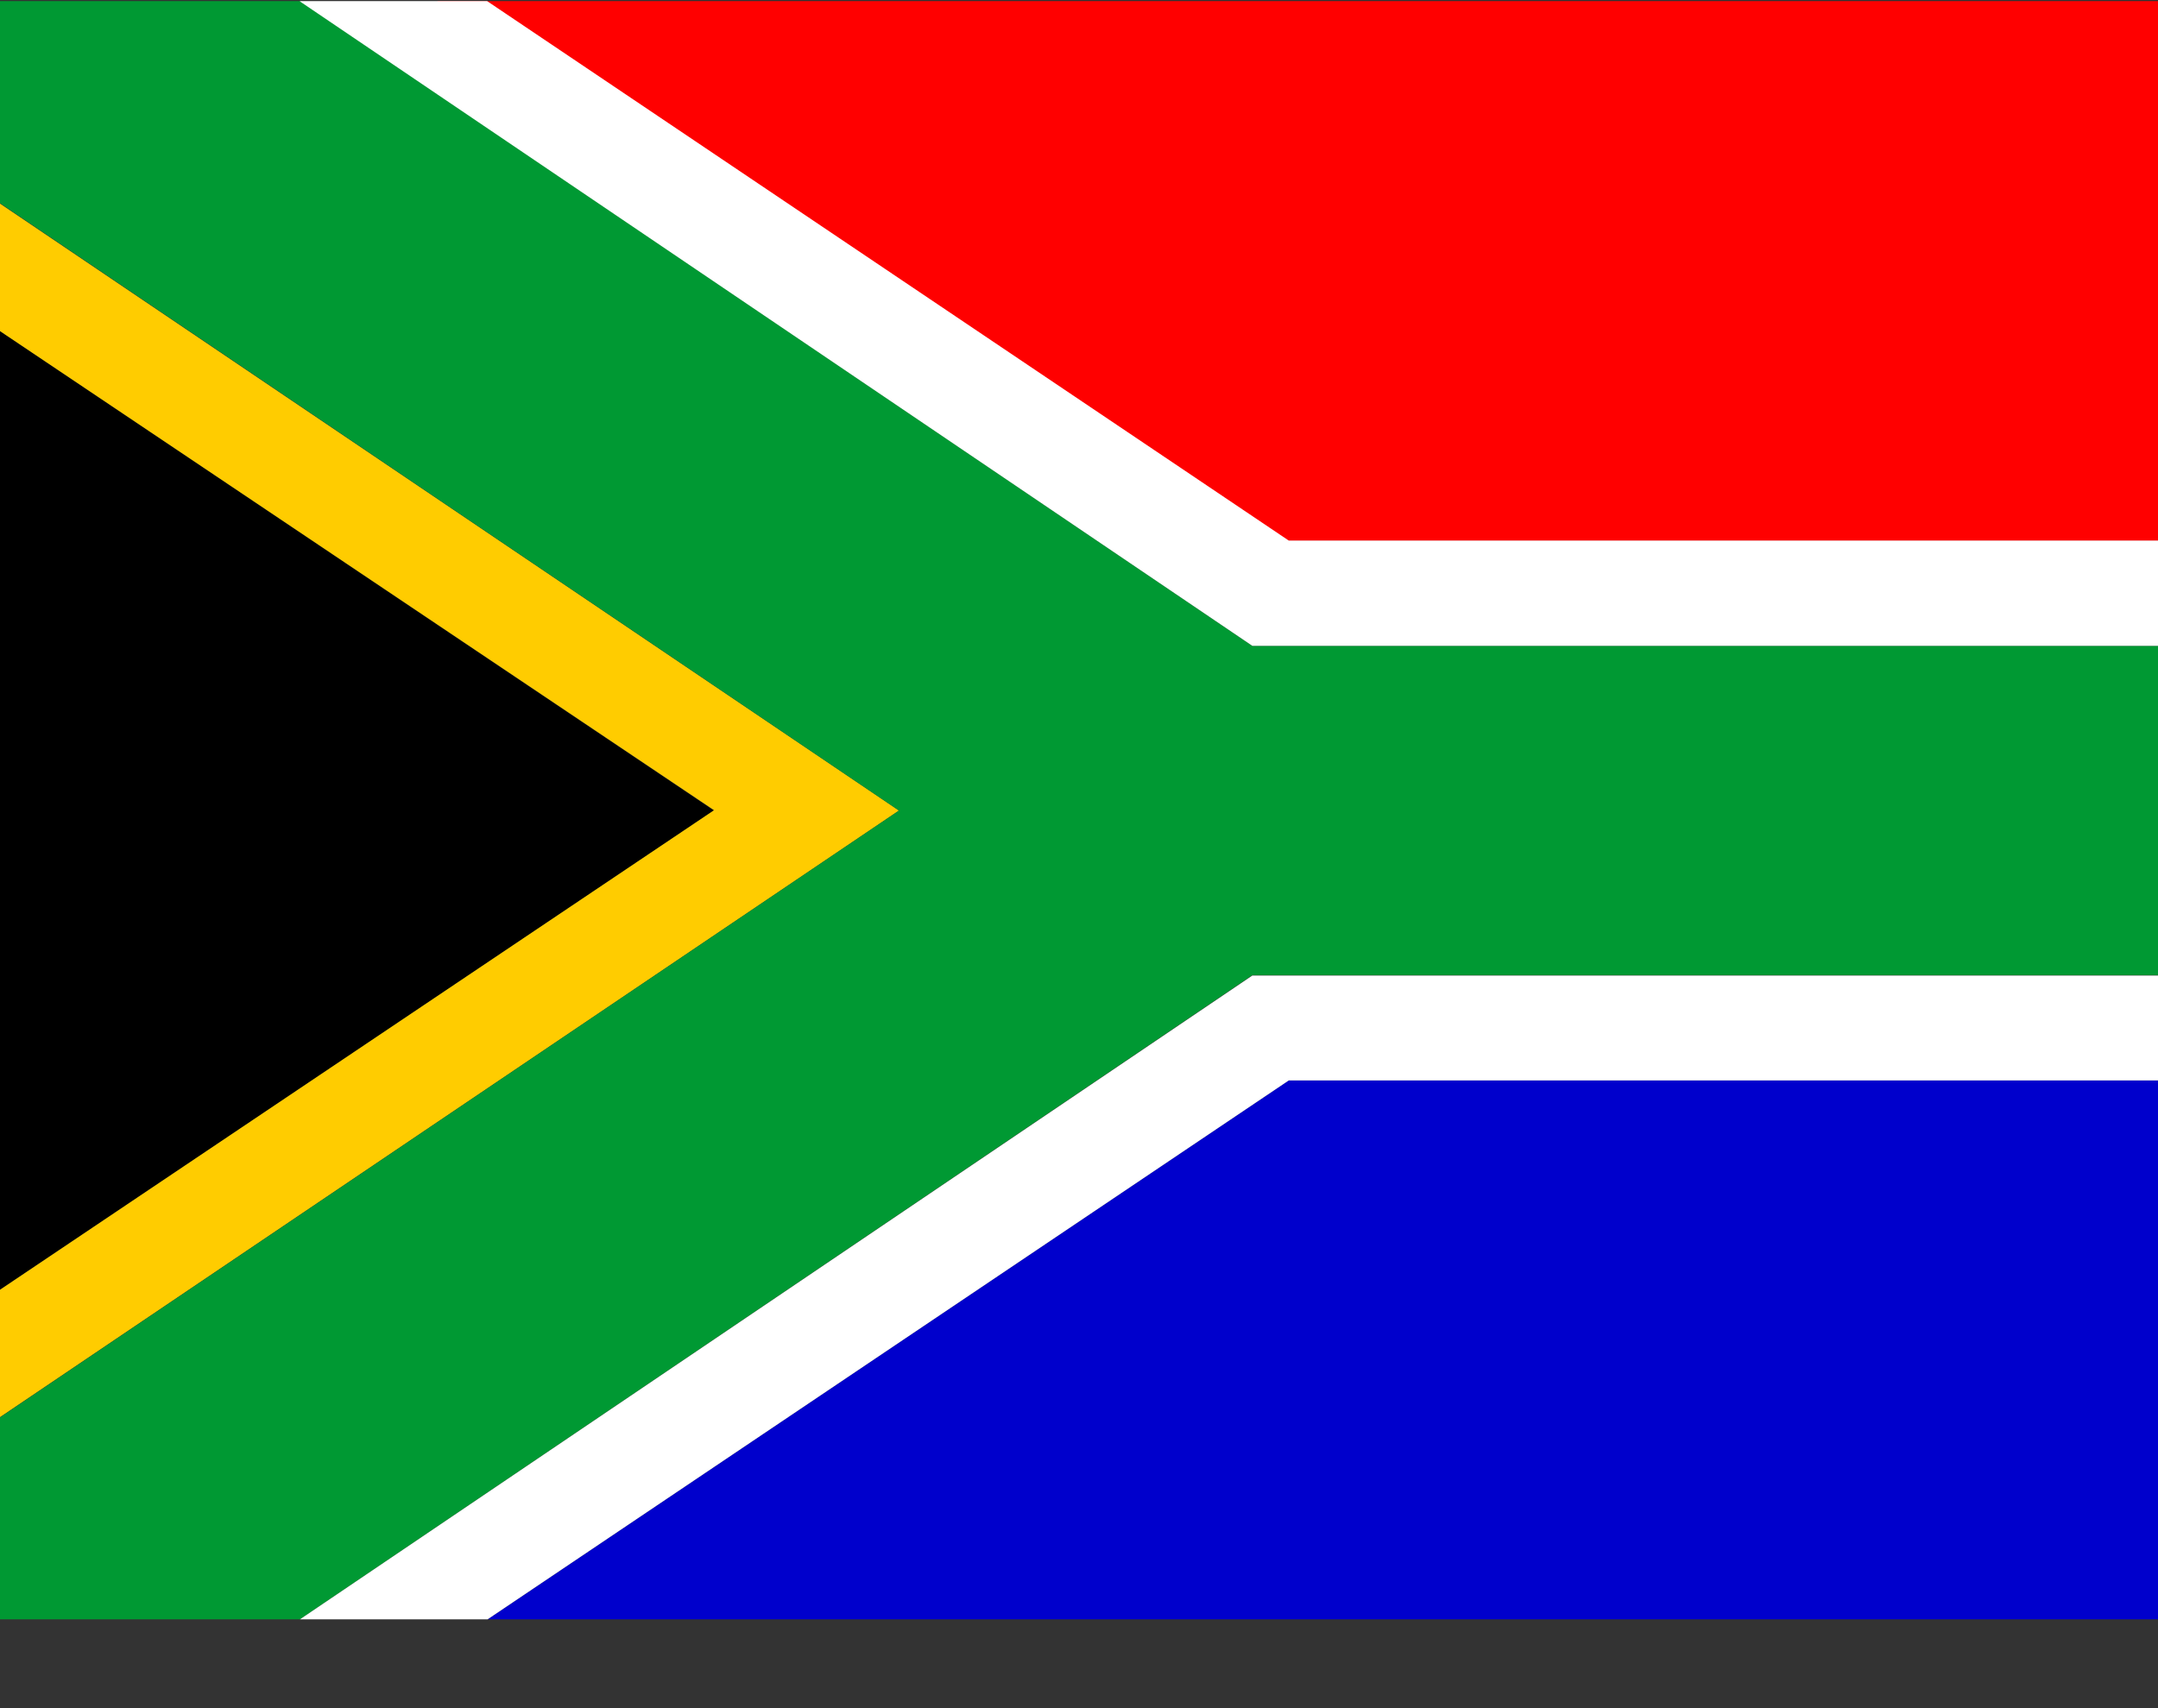 <svg width="24" height="19" viewBox="0 0 24 19" fill="none" xmlns="http://www.w3.org/2000/svg">
<rect x="0" y="0" width="24" height="19" fill="#333333" stroke="none"/>
<g clip-path="url(#clip0)">
<path fill-rule="evenodd" clip-rule="evenodd" d="M-0 14.349V3.683L7.941 9.016L-0.004 14.349H-0Z" fill="black"/>
<path fill-rule="evenodd" clip-rule="evenodd" d="M5.417 18.016L14.332 12.018H26.995V18.012H5.417V18.016Z" fill="#0000CC"/>
<path fill-rule="evenodd" clip-rule="evenodd" d="M4.848 0.012H26.996V6.017H14.329C14.329 6.017 4.964 -0.047 4.848 0.012Z" fill="#FF0000"/>
<path fill-rule="evenodd" clip-rule="evenodd" d="M-0 2.262V3.683L7.941 9.012L-0.004 14.349V15.766L9.998 9.016L-0.004 2.262H-0Z" fill="#FFCC00"/>
<path fill-rule="evenodd" clip-rule="evenodd" d="M-0 2.262V0.012H3.339L13.928 7.184H26.999V10.847H13.928L3.336 18.012H-0V15.766L9.998 9.016L0.003 2.262H-0Z" fill="#009933"/>
<path fill-rule="evenodd" clip-rule="evenodd" d="M3.336 0.012H5.417L14.333 6.013H26.996V7.184H13.928L3.336 0.016V0.012ZM3.336 18.016H5.417L14.333 12.018H26.996V10.851H13.928L3.336 18.012V18.016Z" fill="white"/>
</g>
<defs>
<clipPath id="clip0">
<rect width="24" height="18" fill="white" transform="translate(0 0.012)"/>
</clipPath>
</defs>
</svg>
